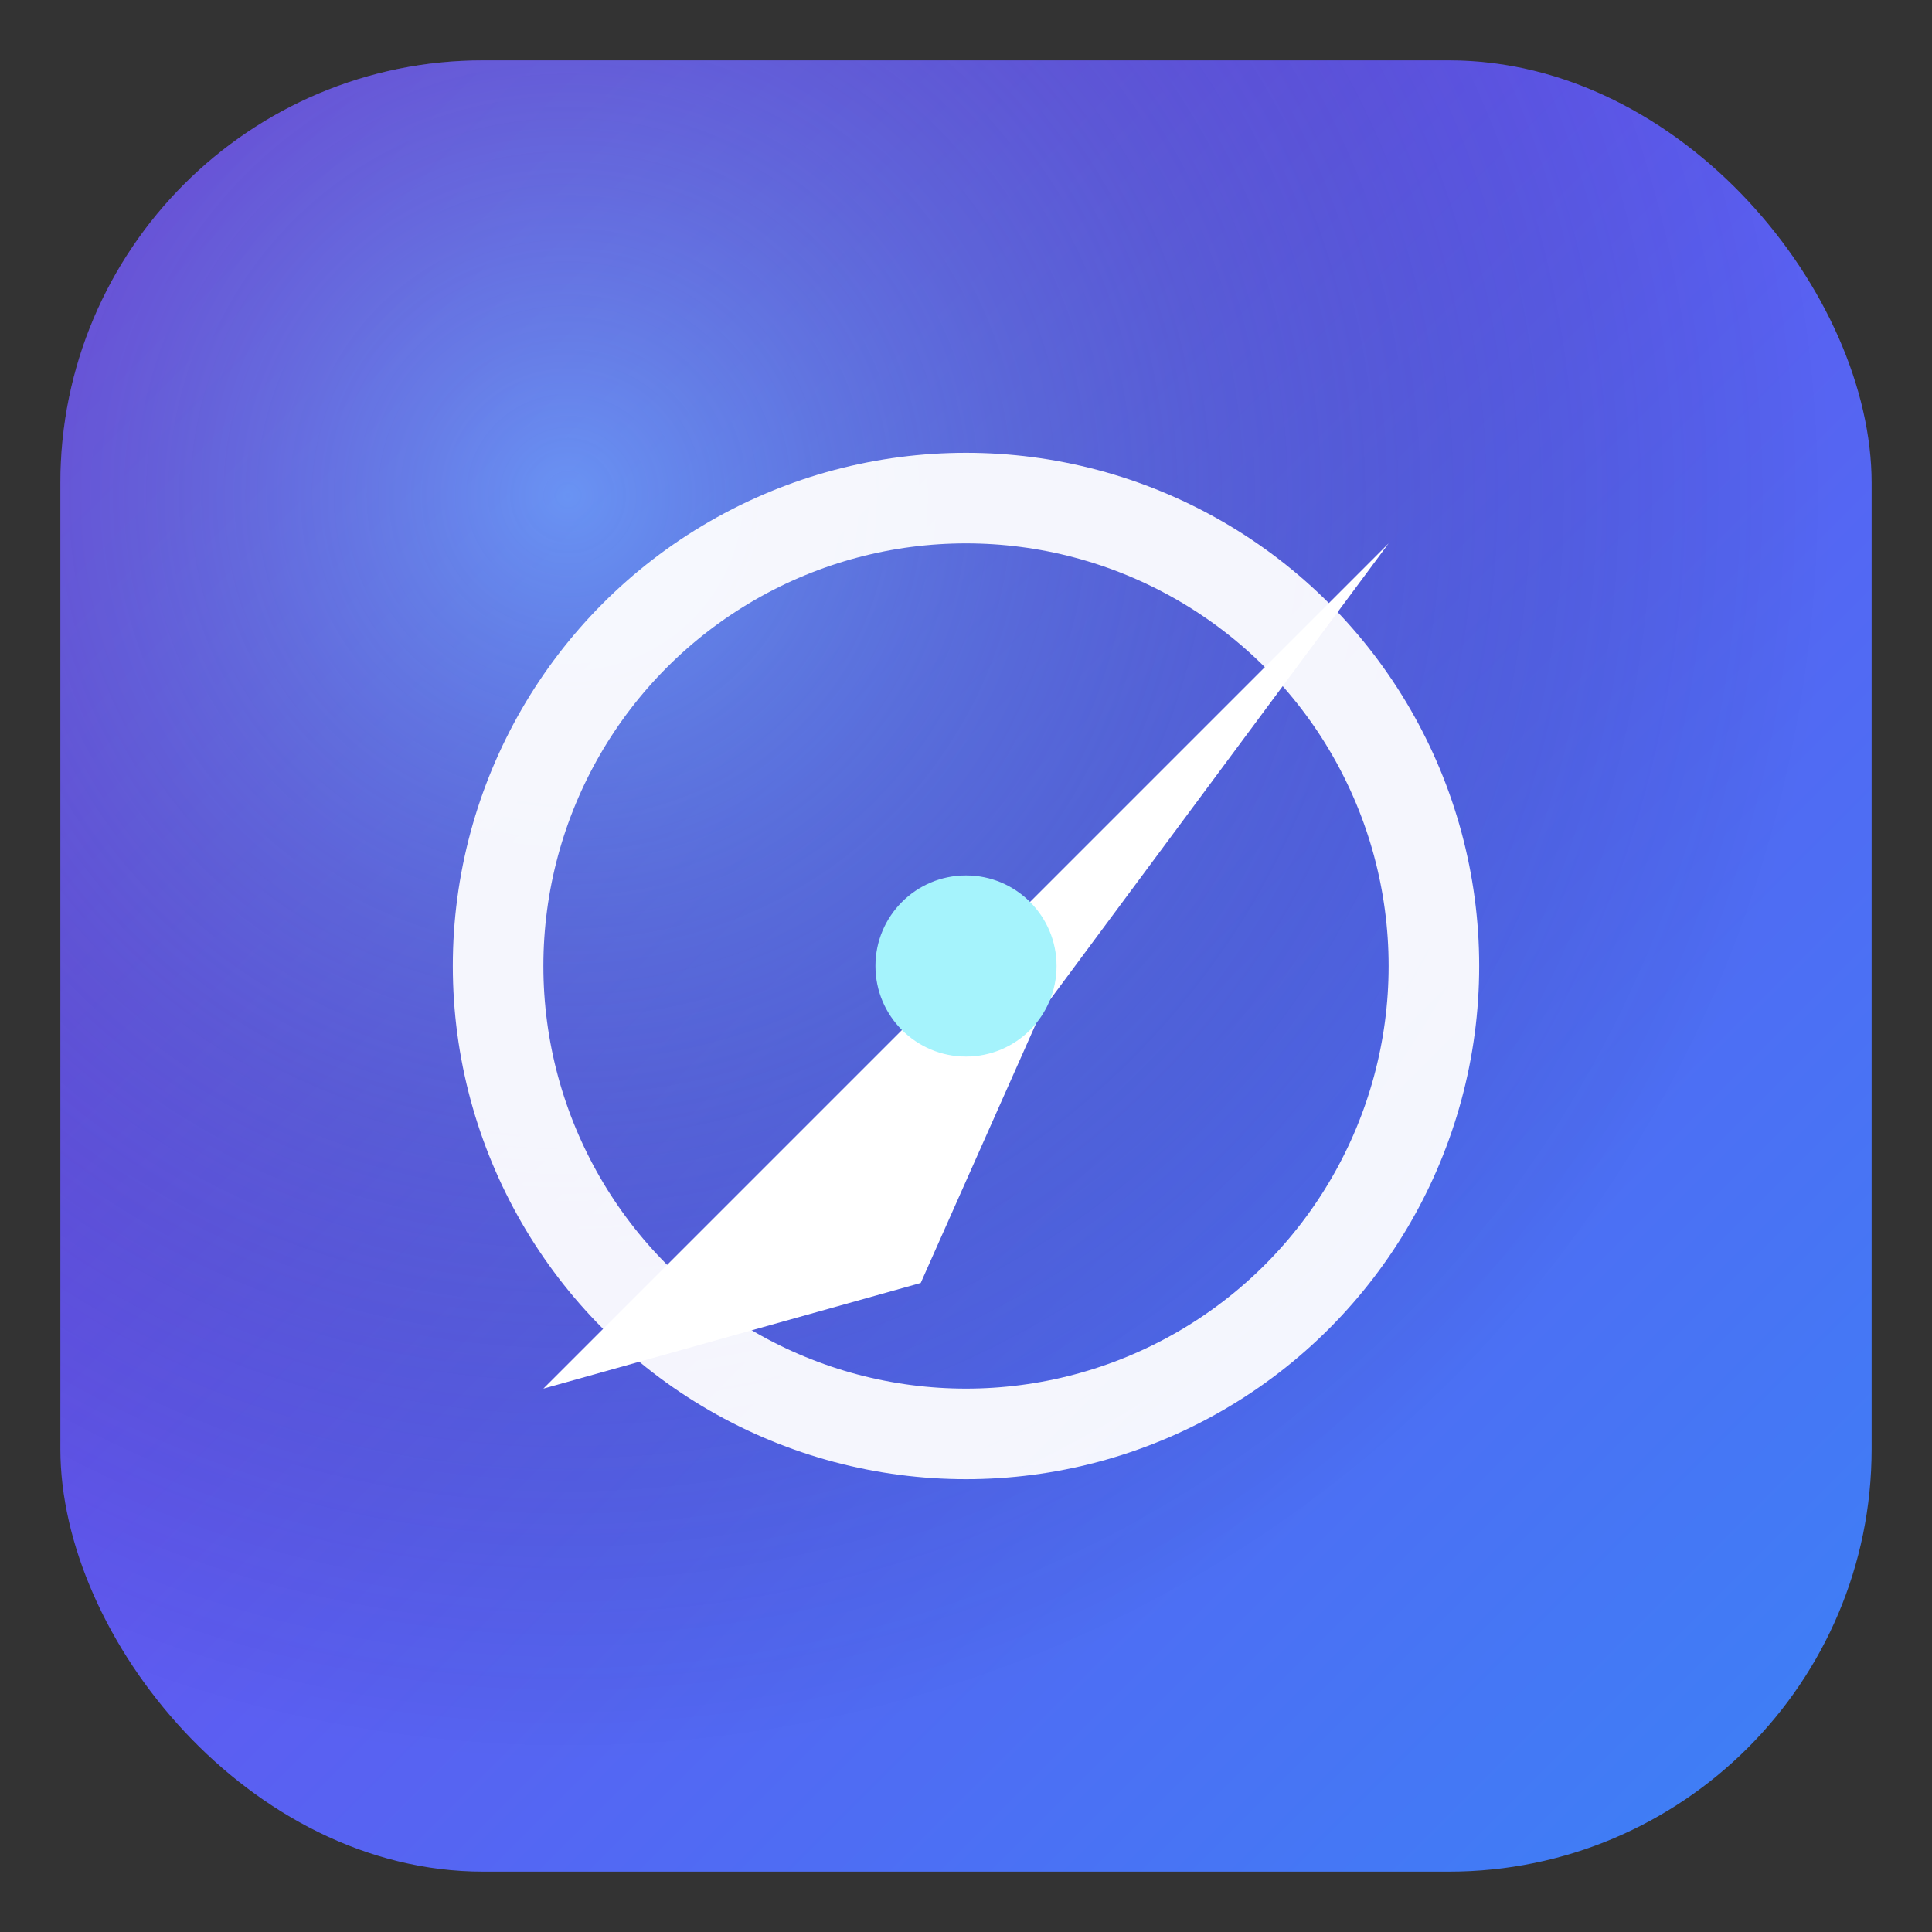 <svg width="256" height="256" viewBox="0 0 64 64" xmlns="http://www.w3.org/2000/svg">
  <rect x="0" y="0" width="64" height="64" fill="#333333" stroke="none"/>
  <defs>
    <linearGradient id="g" x1="0" y1="0" x2="1" y2="1">
      <stop offset="0%" stop-color="#7C3AED"/>
      <stop offset="100%" stop-color="#3B82F6"/>
    </linearGradient>
    <radialGradient id="gl" cx="28%" cy="24%" r="70%">
      <stop offset="0%" stop-color="#67E8F9" stop-opacity="0.45"/>
      <stop offset="100%" stop-opacity="0"/>
    </radialGradient>
  </defs>
  <rect x="2" y="2" width="60" height="60" rx="14" fill="url(#g)"/>
  <rect x="2" y="2" width="60" height="60" rx="14" fill="url(#gl)"/>
  <circle cx="32" cy="32" r="15.5" fill="none" stroke="white" stroke-width="3" stroke-opacity="0.94"/>
  <path d="M18 46 L46 18 L34.5 33.5 L30.5 42.5 Z" fill="white"/>
  <circle cx="32" cy="32" r="3" fill="#A5F3FC"/>
</svg>

